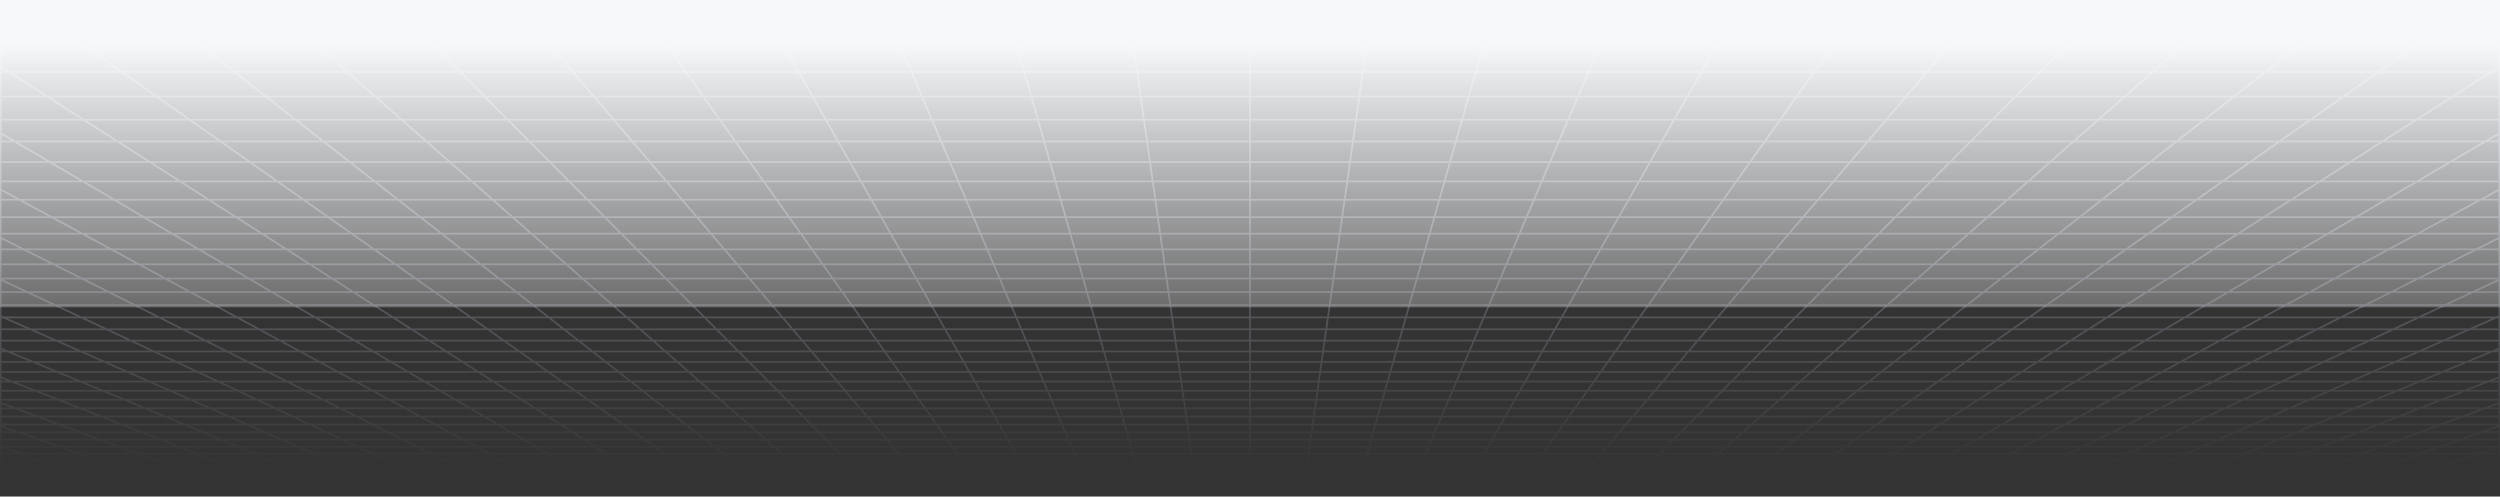 <svg xmlns="http://www.w3.org/2000/svg" width="1440" height="286" fill="none"><rect width="100%" height="100%" fill="#333333" stroke="none"/><g clip-path="url(#a)"><path stroke="url(#b)" stroke-linecap="round" stroke-linejoin="round" stroke-miterlimit="10" d="M23.864 265.255 35.05 269m-11.186-3.745h33.15m-33.15 0-11.558-3.868m11.558 3.868H.387M35.05 269l-4.07-.001-4.028-.009-3.945-.022-3.82-.045-3.656-.073-3.45-.11-3.204-.152-2.975-.194-2.552-.269-2.324-.311-.639-.109v-2.45M35.05 269h32.617m0 0h32.616m-32.616 0-10.654-3.745m43.27 3.745H132.9m-32.617 0-10.12-3.745M132.9 269h32.617m-32.617 0-9.588-3.745M165.517 269h32.616m-32.616 0-9.056-3.745M198.133 269h32.617m-32.617 0-8.523-3.745M230.75 269h32.617m-32.617 0-7.99-3.745M263.367 269h32.616m-32.616 0-7.458-3.745M295.983 269H328.6m-32.617 0-6.924-3.745M328.6 269h32.617m-32.617 0-6.392-3.745M361.217 269h32.616m-32.616 0-5.86-3.745M393.833 269h32.617m-32.617 0-5.326-3.745M426.45 269h32.617m-32.617 0-1.184-.925-1.794-1.401-1.816-1.419M459.067 269h32.616m-32.616 0-1.052-.925-3.209-2.82M491.683 269H524.3m-32.617 0-3.728-3.745M524.3 269h32.617m-32.617 0-1.186-1.39-1.202-1.407-.403-.473-.405-.475M556.917 269h32.616m-32.616 0-.989-1.39-.332-.467-.334-.469-1.009-1.419m35.28 3.745h32.617m-32.617 0-2.131-3.745M622.15 269l-.197-.461-.197-.464-1.001-2.345-.203-.475M622.15 269h32.616m0 0h32.618m-32.618 0-1.065-3.745M687.384 269H720m-32.616 0-.198-1.39-.335-2.355M720 269h32.616M720 269v-3.745M752.616 269h32.618m-32.618 0 .198-1.39.335-2.355M785.234 269h32.616m-32.616 0 1.065-3.745M817.85 269l.197-.461.197-.464 1.001-2.345.203-.475M817.85 269h32.616m0 0h32.618m-32.618 0 1.861-3.27.271-.475M883.084 269H915.7m-32.616 0 .988-1.39.332-.467.669-.94.336-.473.338-.475M915.7 269h32.617m-32.617 0 1.186-1.39 1.201-1.407.404-.473.405-.475M948.317 269h32.616m-32.616 0 3.728-3.745M980.933 269h32.617m-32.617 0 1.052-.925 3.209-2.82M1013.55 269h32.62m-32.62 0 4.79-3.745m27.83 3.745h32.61m-32.61 0 5.32-3.745m27.29 3.745h32.62m-32.62 0 5.86-3.745M1111.4 269h32.62m-32.62 0 6.39-3.745m26.23 3.745h32.61m-32.61 0 6.92-3.745m25.69 3.745h32.62m-32.62 0 7.46-3.745m25.16 3.745h32.62m-32.62 0 7.99-3.745m24.63 3.745h32.61m-32.61 0 8.52-3.745m24.09 3.745h32.62m-32.62 0 9.06-3.745M1307.1 269h32.62m-32.62 0 9.59-3.745m23.03 3.745h32.61m-32.61 0 10.12-3.745m22.49 3.745h32.62m-32.62 0 10.66-3.745m21.96 3.745 4.07-.001 4.03-.009 3.94-.022 3.82-.045 3.66-.073 3.45-.11 3.2-.152 2.98-.194 2.55-.269 2.32-.311.64-.109v-2.45M1404.95 269l11.19-3.745m-66.3 0h-33.15m33.15 0h33.15m-33.15 0 10.45-3.868m-43.6 3.868 9.91-3.868m-9.91 3.868h-33.15m-66.3 0h-33.15m33.15 0h33.15m-33.15 0 2.04-.955 6.22-2.913m-41.41 3.868 7.71-3.868m-7.71 3.868h-33.15m-66.3 0h-33.15m33.15 0h33.15m-33.15 0 1.5-.955.75-.48 3.81-2.433m-39.21 3.868.68-.476.68-.479 4.15-2.913m-5.51 3.868h-33.15m-66.295 0 .475-.476 3.378-3.392m-3.853 3.868h-33.149m33.149 0h33.149m-66.298 0 .815-.955.411-.48.411-.483 1.665-1.95m-3.302 3.868h-33.149m-66.299 0h-33.149m33.149 0h33.15m-33.15 0 1.651-3.868m-34.8 3.868.135-.476.136-.479.137-.48.414-1.453.278-.98m-1.1 3.868h-33.15m-66.298 0h-33.15m33.15 0H720m-33.149 0-.551-3.868m-32.599 3.868-.135-.476-.136-.479-.137-.48-.692-2.433m1.1 3.868h-33.149m-66.299 0h-33.149m33.149 0h33.149m-33.149 0-.679-.955-1.376-1.933-.347-.489-.35-.491m-30.397 3.868-.815-.955-.411-.48-.412-.483-1.664-1.95m3.302 3.868h-33.149m-66.299 0h-33.149m33.149 0h33.15m-33.15 0-1.223-.955-.616-.48-3.114-2.433m-28.196 3.868-.679-.476-.68-.479-4.145-2.913m5.504 3.868h-33.15m-66.298 0h-33.15m33.15 0h33.149m-33.149 0-1.767-.955-.889-.48-4.499-2.433m-25.995 3.868-7.705-3.868m7.705 3.868H222.76m-66.299 0h-33.149m33.149 0h33.149m-33.149 0-9.356-3.868m-23.793 3.868-9.907-3.868m9.907 3.868h-33.15m1349.568-35.017h-.12m-33.25 0-12.65 4.942m12.65-4.942 13.14-5.131m-13.14 5.131h-38.13m38.13 0h33.25m-45.9 4.942h37.43m-37.43 0-12.2 4.763m12.2-4.763h-37.43m74.86 0-12.88 4.763m12.88-4.763h8.47m-8.47 0 8.47-3.135m-45.75 16.926h-35.47m35.47 0-11.57 4.281m11.57-4.281h35.46m-35.46 0 11.98-4.434m-47.45 4.434-10.96 4.281m10.96-4.281 11.35-4.434m-11.35 4.434h-35.46m59.36 4.281h-34.86m34.86 0-11.19 4.136m11.19-4.136h34.85m-69.71 0h-34.86m34.86 0-10.59 4.136m103.14-105.155h-.37m-30.4 0-16.32 8.193m16.32-8.193 17.13-8.601m-17.13 8.601h-49.23m49.23 0h30.4m-46.72 8.193-15.57 7.815m15.57-7.815h-48.06m48.06 0h46.72m-15.33 7.815h-46.96m46.96 0-15.93 7.461m15.93-7.461h15.33m-15.33 0 15.33-7.187m-46.48 21.78h-44.87m44.87 0-14.56 6.822m14.56-6.822h44.88m-44.88 0 15.22-7.132m-60.09 7.132-13.59 6.822m13.59-6.822 14.2-7.132m-14.2 7.132h-44.88m75.19 6.822h-43.9m43.9 0h43.91m-43.91 0-13.94 6.534m-29.96-6.534-13.01 6.534m13.01-6.534h-43.91m47.68 18.806h-41.23m41.23 0-12.31 5.769m12.31-5.769h41.23m-41.23 0 12.83-6.009m-54.06 6.009-11.49 5.769m11.49-5.769 11.97-6.009m-11.97 6.009h-41.23m70.15 5.769h-40.41m40.41 0h40.41m-40.41 0-11.83 5.544m-28.58-5.544-11.04 5.544m11.04-5.544h-40.41m46.66 16.007h-38.13m38.13 0-10.55 4.942m10.55-4.942h38.13m-38.13 0 10.95-5.131m-49.08 5.131-9.85 4.942m9.85-4.942 10.22-5.131m-10.22 5.131h-38.13m65.71 4.942h-37.43m37.43 0h37.43m-37.43 0-10.16 4.763m-27.27-4.763-9.48 4.763m9.48-4.763h-37.42m45.42 13.791h-35.46m35.46 0-9.13 4.281m9.13-4.281h35.47m-35.47 0 9.46-4.434m-44.92 4.434-8.53 4.281m8.53-4.281 8.83-4.434m-8.83 4.434h-35.47m61.8 4.281H1208m34.86 0-8.83 4.136m8.83-4.136h34.85m-69.71 0h-34.86m34.86 0-8.24 4.136m214.63-247.207-22.97 16.145m22.97-16.145 24.6-17.289m-24.6 17.289h-69.44m69.44 0h25.22m-48.19 16.145-21.5 15.11m21.5-15.11h-67.14m67.14 0h48.19m-47.72 42.605h-61.08m61.08 0-19.63 12.542m19.63-12.542 20.84-13.321m-20.84 13.321h47.72m-108.8 0-17.85 12.542m17.85-12.542 18.95-13.321m-18.95 13.321h-61.08m102.53 12.542h-59.3m59.3 0h59.3m-59.3 0-18.51 11.83m-40.79-11.83-16.83 11.83m16.83-11.83h-59.29m66.03 33.584h-54.52m54.52 0-15.69 10.023m15.69-10.023h54.52m-54.52 0 16.55-10.577m-71.07 10.577-14.26 10.023m14.26-10.023 15.05-10.577m-15.05 10.577h-54.52m93.35 10.023h-53.09m53.09 0h53.1m-53.1 0-14.88 9.512m-38.21-9.512-13.53 9.512m13.53-9.512h-53.09m63.69 27.153h-49.23m49.23 0-12.82 8.193m12.82-8.193h49.23m-49.23 0 13.46-8.601m-62.69 8.601-11.65 8.193m11.65-8.193 12.24-8.601m-12.24 8.601h-49.23m85.64 8.193h-48.06m48.06 0h48.06m-48.06 0-12.23 7.815m-35.83-7.815-11.12 7.815m11.12-7.815h-48.07m61.06 22.408h-44.87m44.87 0-10.68 6.822m10.68-6.822h44.88m-44.88 0 11.16-7.132m-56.03 7.132-9.71 6.822m9.71-6.822 10.14-7.132m-10.14 7.132h-44.88m79.07 6.822h-43.9m43.9 0h43.91m-43.91 0-10.22 6.534m-33.68-6.534-9.3 6.534m9.3-6.534h-43.91m58.38 18.806h-41.22m41.22 0-9.02 5.769m9.02-5.769h41.23m-41.23 0 9.41-6.009m-50.63 6.009-1.05.733-7.16 5.036m8.21-5.769 8.54-6.009m-8.54 6.009h-41.23m73.43 5.769h-40.41m40.41 0h40.4m-40.4 0-8.68 5.544m-31.73-5.544-7.89 5.544m7.89-5.544h-40.41m55.76 16.007h-38.13m38.13 0-7.73 4.942m7.73-4.942h38.14m-38.14 0 8.04-5.131m-46.17 5.131-7.03 4.942m7.03-4.942 2.71-1.902 4.59-3.229m-7.3 5.131h-38.13m68.53 4.942h-37.43m37.43 0h37.43m-37.43 0-7.45 4.763m-29.98-4.763-6.77 4.763m6.77-4.763h-37.43m53.28 13.791h-35.47m35.47 0-6.7 4.281m6.7-4.281h35.46m-35.46 0 6.94-4.434m-42.41 4.434-4.59 3.224-.75.53-.75.527m6.09-4.281 6.31-4.434m-6.31 4.434h-35.46m64.23 4.281h-34.86m34.86 0-6.47 4.136m6.47-4.136h34.86m-69.72 0h-34.86m34.86 0-5.88 4.136m326.54-431.119h-95.6m95.6 0-30.1 30.227m30.1-30.227 33.08-33.217m-33.08 33.217 50.38-.001m-145.98.001-25.81 30.227m25.81-30.227 28.35-33.217m-28.35 33.217h-95.61m161.11 30.227h-91.31m91.31 0-27.51 27.626m27.51-27.626h80.48m-171.79 0-23.58 27.626m23.58-27.626h-91.3m106.61 76.307h-80.44m80.44 0-21.46 21.557m21.46-21.557h80.45m-80.45 0 23.24-23.336m-103.68 23.336-18.41 21.557m18.41-21.557 19.92-23.336m-19.92 23.336h-80.45m139.43 21.557h-77.39m77.39 0h77.38m-77.38 0-19.9 19.973m-57.49-19.973-17.05 19.973m17.05-19.973h-77.38m99.17 55.82h-69.44m69.44 0-16.08 16.146m16.08-16.145h69.44m-69.44 0 17.22-17.289m-86.66 17.289-13.78 16.145m13.78-16.145 14.76-17.289m-14.76 17.289h-69.43m122.79 16.145h-67.14m67.14 0h67.15m-67.15 0-15.04 15.11m-52.1-15.11-12.9 15.11m12.9-15.11h-67.14m91.86 42.605h-61.09m61.09 0-12.5 12.542m12.5-12.542h61.08m-61.08 0 13.26-13.321m-74.35 13.321-10.7 12.542m10.7-12.542 11.37-13.321m-11.37 13.321h-61.08m109.67 12.542h-59.29m59.29 0h59.3m-59.3 0-11.78 11.83m-47.51-11.83-10.1 11.83m10.1-11.83h-59.3m85.15 33.584h-54.52m54.52 0-9.98 10.023m9.98-10.023h54.52m-54.52 0 10.53-10.577m-65.05 10.577-8.56 10.023m8.56-10.023 9.03-10.577m-9.03 10.577h-54.519m99.059 10.023h-53.1m53.1 0h53.09m-53.09 0-9.48 9.512m-43.62-9.512-8.12 9.512m8.12-9.512h-53.089m79.139 27.153h-49.22m49.22 0-8.16 8.193m8.16-8.193h49.23m-49.23 0 8.57-8.601m-57.79 8.601-7 8.193m7-8.193 7.34-8.601m-7.34 8.601h-49.234m90.294 8.193h-48.06m48.06 0h48.07m-48.07 0-7.78 7.815m-40.28-7.815-6.67 7.815m6.67-7.815h-48.062m73.812 22.408h-44.877m44.877 0-6.8 6.822m6.8-6.822H1079m-44.87 0 7.1-7.132m-51.977 7.132-5.823 6.822m5.823-6.822 6.088-7.132m-6.088 7.132h-44.875m82.952 6.822h-43.9m43.9 0h43.91m-43.91 0-6.5 6.534m-37.4-6.534-5.578 6.534m5.578-6.534h-43.906m69.086 18.806h-41.234m41.234 0-5.75 5.769m5.75-5.769h41.23m-41.23 0 5.98-6.009m-47.214 6.009.631-.738 4.499-5.271m-5.13 6.009-4.924 5.769m4.924-5.769h-41.229m76.713 5.769h-40.408m40.408 0h40.41m-40.41 0-5.521 5.544m-34.887-5.544-4.733 5.544m4.733-5.544h-40.409m64.876 16.007h-38.131m38.131 0-4.922 4.942m4.922-4.942h38.131m-38.131 0 5.11-5.131m-43.241 5.131-4.219 4.942m4.219-4.942 1.623-1.902 1.095-1.282 1.662-1.947m-4.38 5.131h-38.131m71.34 4.942h-37.428m37.428 0h37.433m-37.433 0-4.743 4.763m-32.685-4.763-1.542 1.807-1.017 1.191-1.507 1.765m4.066-4.763h-37.428m61.122 13.791h-35.465m35.465 0-3.211 3.224-1.052 1.057m4.263-4.281h35.467m-35.467 0 3.855-3.871.56-.563m-39.88 4.434-2.754 3.224-.451.53-.45.527m3.655-4.281 1.875-2.197 1.909-2.237m-3.784 4.434h-35.467M964 253.252h-34.857m34.857 0-4.119 4.136m4.119-4.136h34.857m-69.714 0h-34.857m34.857 0-3.531 4.136m81.198-431.119h-95.601m95.601 0-12.898 30.227m12.898-30.227h95.61m-95.61 0 14.18-33.217m-109.781 33.217-8.601 30.227m8.601-30.227 9.451-33.217m-9.451 33.217h-95.605m178.308 30.227h-91.304m91.304 0h91.308m-91.308 0-11.791 27.626m-79.513-27.626-7.861 27.626m7.861-27.626h-91.304m150.039 76.307h-80.447m80.447 0-9.201 21.557m9.201-21.557h80.447m-80.447 0 9.961-23.336m-90.408 23.336-6.134 21.557m6.134-21.557 6.639-23.336m-6.639 23.336h-80.449M952.142-45.64h-77.38m77.38 0h77.378m-77.378 0-8.525 19.973M874.762-45.64l-5.684 19.973m5.684-19.973h-77.381m130.936 55.82h-69.439m69.439 0-6.891 16.146m6.891-16.145h69.439m-69.439 0 7.379-17.289m-76.818 17.289-4.594 16.145m4.594-16.145 4.919-17.289m-4.919 17.289h-69.439m131.987 16.145h-67.142m67.142 0h67.142m-67.142 0-6.449 15.11m-60.693-15.11-4.3 15.11m4.3-15.11h-67.142m116.1 42.605h-61.08m61.08 0-5.353 12.542m5.353-12.542h61.081m-61.081 0 5.685-13.321m-66.765 13.321-3.569 12.542m3.569-12.542 3.79-13.321m-3.79 13.321h-61.081m116.808 12.542h-59.296m59.296 0h59.296m-59.296 0-5.049 11.83m-54.247-11.83-3.367 11.83m3.367-11.83h-59.297m104.259 33.584h-54.519m54.519 0-4.278 10.023m4.278-10.023h54.518m-54.518 0 4.514-10.577m-59.033 10.577-2.851 10.023m2.851-10.023 3.01-10.577m-3.01 10.577h-54.518m104.759 10.023h-53.092m53.092 0h53.092m-53.092 0-4.06 9.512m-49.032-9.512-2.707 9.512m2.707-9.512h-53.093m94.596 27.153h-49.229m49.229 0-3.497 8.193m3.497-8.193h49.229m-49.229 0 3.67-8.601m-52.899 8.601-2.332 8.193m2.332-8.193 2.447-8.601m-2.447 8.601h-49.23m94.962 8.193h-48.064m48.064 0h48.063m-48.063 0-1.27 2.974-2.066 4.841m-44.728-7.815-2.224 7.815m2.224-7.815h-48.064m86.564 22.408h-44.876m44.876 0-2.912 6.822m2.912-6.822h44.876m-44.876 0 2.269-5.319.775-1.813m-47.92 7.132-.738 2.593-1.203 4.229m1.941-6.822 2.03-7.132m-2.03 7.132h-44.876m86.84 6.822-.355.832-2.434 5.702m2.789-6.534H807.81m43.905 0h43.905m-87.81 0-.707 2.483-.232.819-.233.814-.687 2.418m1.859-6.534h-43.905m79.784 18.806h-41.23m41.23 0-1.244 2.913-.307.719-.305.716-.305.712-.302.709m2.463-5.769h41.229m-41.229 0 2.564-6.009m-43.794 6.009-1.237 4.348-.203.712-.201.709m1.641-5.769 1.709-6.009m-1.709 6.009h-41.23m79.997 5.769h-40.408m40.408 0h40.409m-40.409 0-1.49 3.49-.293.689-.583 1.365m-38.042-5.544-.994 3.49-.196.689-.194.684-.194.681m1.578-5.544h-40.41m73.986 16.007h-38.132m38.132 0-2.11 4.942m2.11-4.942h38.132m-38.132 0 .54-1.264.819-1.92.831-1.947m-40.322 5.131.18-.631 1.095-3.848.186-.652m-1.461 5.131-1.406 4.942m1.406-4.942h-38.131m74.153 4.942h-37.428m37.428 0h37.428m-37.428 0-2.033 4.763m-35.395-4.763-.514 1.807-.169.597-.17.594-.502 1.765m1.355-4.763h-37.428m68.97 13.791h-35.465m35.465 0-1.376 3.224-.45 1.057m1.826-4.281h35.467m-35.467 0 .703-1.644.235-.553.238-.556.717-1.681m-37.358 4.434-.155.543-.307 1.079-.305 1.071-.451 1.588m1.218-4.281.625-2.197.157-.556.319-1.118.16-.563m-1.261 4.434h-35.467m69.106 4.281h-34.857m34.857 0-1.548 3.627-.218.509m1.766-4.136h34.857m-69.714 0-.15.525-.149.522-.148.52-.147.519-.439 1.541-.145.509m1.178-4.136h-34.858M624.396-173.731h-95.605m95.605 0 4.3 30.227m-4.3-30.227H720m-95.604 0-4.726-33.217m-90.879 33.217 8.601 30.227m-8.601-30.227-9.451-33.217m9.451 33.217h-95.605m195.51 30.227h-91.304m91.304 0H720m-91.304 0 3.93 27.626m-95.234-27.626 7.861 27.626m-7.861-27.626h-91.304m193.465 76.307h-80.449m80.449 0 3.066 21.557m-3.066-21.557H720m-80.447 0-3.321-23.336m-77.128 23.336 6.134 21.557m-6.134-21.557-6.64-23.336m6.64 23.336h-80.447M642.619-45.64h-77.381m77.381 0H720m-77.381 0 2.842 19.973M565.238-45.64l5.684 19.973m-5.684-19.973h-77.38m162.703 55.82h-69.439m69.439 0 2.297 16.146m-2.297-16.145H720m-69.439 0-2.46-17.289m-66.979 17.289 4.594 16.145m-4.594-16.145-4.919-17.289m4.919 17.289h-69.439m141.175 16.145h-67.142m67.142 0H720m-67.142 0 2.15 15.11m-69.292-15.11 4.299 15.11m-4.299-15.11h-67.142M658.919 68.93h-61.081m61.081 0 1.785 12.542m-1.785-12.542H720m-61.081 0-1.895-13.321M597.838 68.93l3.569 12.542m-3.569-12.542-3.79-13.321m3.79 13.321h-61.08m123.946 12.542h-59.297m59.297 0H720m-59.296 0 1.683 11.83m-60.98-11.83 3.367 11.83m-3.367-11.83h-59.296m123.371 33.584h-54.518m54.518 0 1.426 10.023m-1.426-10.023H720m-54.518 0-1.505-10.577m-53.013 10.577 2.851 10.023m-2.851-10.023-3.01-10.577m3.01 10.577h-54.519m110.463 10.023h-53.093m53.093 0H720m-53.092 0 1.353 9.512m-54.446-9.512 2.707 9.512m-2.707-9.512h-53.092m110.048 27.153h-49.23m49.23 0 1.166 8.193m-1.166-8.193H720m-49.229 0-1.224-8.601m-48.006 8.601 2.332 8.193m-2.332-8.193-2.447-8.601m2.447 8.601h-49.229m99.625 8.193h-48.064m48.064 0H720m-48.063 0 1.111 7.815m-49.175-7.815 2.224 7.815m-2.224-7.815h-48.064m99.316 22.408h-44.876m44.876 0 .97 6.822m-.97-6.822H720m-44.875 0-1.015-7.132m-43.861 7.132 1.703 5.985.238.837m-1.941-6.822-2.03-7.132m2.03 7.132h-44.876m90.722 6.822.118.832.812 5.702m-.93-6.534H632.19m43.905 0H720m-87.81 0 .707 2.483.232.819.233.814.687 2.418m-1.859-6.534h-43.905m90.486 18.806h-41.23m41.23 0 .82 5.769m-.82-5.769H720m-41.229 0-.317-2.225-.107-.749-.106-.753-.216-1.517-.11-.765m-40.374 6.009 1.237 4.348.405 1.421m-1.642-5.769-1.709-6.009m1.709 6.009h-41.23m83.28 5.769h-40.408m40.408 0H720m-40.409 0 .789 5.544m-41.197-5.544.992 3.49.197.689.194.684.194.681m-1.577-5.544h-40.409m83.095 16.007h-38.131m38.131 0 .703 4.942m-.703-4.942H720m-38.131 0-.73-5.131m-37.401 5.131-.18-.631-1.095-3.848-.186-.652m1.461 5.131 1.406 4.942m-1.406-4.942h-38.132m76.966 4.942h-37.428m37.428 0H720m-37.428 0 .677 4.763m-38.105-4.763.514 1.807.169.597.17.594.502 1.765m-1.355-4.763h-37.428m76.817 13.791h-35.466m35.466 0 .61 4.281m-.61-4.281H720m-35.467 0-.63-4.434m-34.836 4.434.155.543.308 1.079.152.537.303 1.065.15.53.151.527m-1.219-4.281-.625-2.197-.157-.556-.319-1.118-.16-.563m1.261 4.434h-35.466m71.542 4.281.074.525.075.522.074.52.365 2.569m-.588-4.136h-34.857m34.857 0H720m-69.714 0h-34.858m34.858 0 .298 1.047.148.52.147.519.438 1.541.146.509M241.977-173.731h-95.604m95.604 0 21.503 30.227m-21.503-30.227h95.604m-95.604 0-23.629-33.217m-71.975 33.217 25.803 30.227m-25.803-30.227-28.354-33.217m28.354 33.217H50.768m212.712 30.227h-91.304m91.304 0h91.304m-91.304 0 19.651 27.626m-110.955-27.626 23.582 27.626m-23.582-27.626H80.872M317.76-67.197h-80.448m80.448 0 15.335 21.557M317.76-67.197h80.448m-80.448 0-16.6-23.336m-63.848 23.336 18.402 21.557m-18.402-21.557-19.92-23.336m19.92 23.336h-80.447m176.23 21.557h-77.381m77.381 0h77.381m-77.381 0 14.208 19.973M255.715-45.64l17.05 19.973m-17.05-19.973h-77.381m194.47 55.82h-69.439m69.439 0 11.486 16.146M372.804 10.18h69.44m-69.44 0L360.506-7.108m-57.141 17.289 13.782 16.145M303.365 10.18 288.607-7.108m14.758 17.289h-69.439M384.29 26.326h-67.143m67.143 0h67.142m-67.142 0 10.749 15.11m-77.892-15.11 12.899 15.11m-12.899-15.11h-67.142M414.596 68.93h-61.08m61.08 0 8.922 12.542m-8.922-12.542h61.081m-61.081 0-9.475-13.321M353.516 68.93l10.706 12.542M353.516 68.93l-11.371-13.32m11.371 13.321h-61.081m131.083 12.542h-59.296m59.296 0h59.297m-59.297 0 8.416 11.83m-67.712-11.83 10.099 11.83m-10.099-11.83h-59.296m142.483 33.584H392.89m54.519 0 7.13 10.023m-7.13-10.023h54.518m-54.518 0-7.524-10.577m-46.995 10.577 8.556 10.023m-8.556-10.023-9.029-10.577m9.029 10.577h-54.519m116.168 10.023h-53.093m53.093 0h53.092m-53.092 0 6.766 9.512m-59.859-9.512 8.12 9.512m-8.12-9.512h-53.092m125.5 27.153h-49.229m49.229 0 5.828 8.193m-5.828-8.193h49.229m-49.229 0-6.119-8.601m-43.11 8.601 6.994 8.193m-6.994-8.193-7.343-8.601m7.343 8.601h-49.229m104.286 8.193h-48.063m48.063 0h48.064m-48.064 0 5.559 7.815m-53.622-7.815 6.671 7.815m-6.671-7.815h-48.063m112.066 22.408-.622-.875-.626-.878-3.825-5.379m5.073 7.132h-44.876m44.876 0 4.853 6.822m-4.853-6.822h44.875m-89.751 0 5.824 6.822m-5.824-6.822-6.087-7.132m6.087 7.132H405.87m94.605 6.822H456.57m43.905 0h43.905m-43.905 0 4.648 6.534m-48.553-6.534 5.578 6.534m-5.578-6.534h-43.905m101.188 18.806h-41.23m41.23 0 4.104 5.769m-4.104-5.769h41.229m-41.229 0-4.274-6.009m-36.956 6.009 3.102 3.632 1.823 2.137m-4.925-5.769-5.129-6.009m5.129 6.009h-41.23m86.564 5.769h-40.409m40.409 0h40.408m-40.408 0 3.458 4.863.485.681m-44.352-5.544 4.732 5.544m-4.732-5.544h-40.409m92.204 16.007h-38.131m38.131 0 .891 1.253 2.625 3.689m-3.516-4.942h38.131m-38.131 0-.899-1.264-1.826-2.566-.925-1.301m-34.481 5.131 4.219 4.942m-4.219-4.942-1.623-1.902-1.095-1.282-1.662-1.947m4.38 5.131h-38.131m79.778 4.942h-37.428m37.428 0h37.429m-37.429 0 2.553 3.589.836 1.174m-40.817-4.763 1.542 1.807 1.017 1.191 1.507 1.765m-4.066-4.763h-37.428m84.666 13.791h-35.467m35.467 0 1.916 2.693 1.129 1.588m-3.045-4.281h35.466m-35.466 0-3.154-4.434m-32.313 4.434 2.754 3.224.451.53.45.527m-3.655-4.281-1.875-2.197-1.909-2.237m3.784 4.434h-35.465m73.977 4.281h-34.857m34.857 0 1.484 2.086.732 1.029.364.512.362.509m-2.942-4.136h34.857m-69.714 0H476m34.857 0 3.531 4.136M23.572-45.64h77.381m-77.38 0 25.574 19.973M23.573-45.64H.387m23.186 0L.387-63.747M95.048 10.18H25.609m69.439 0 20.672 16.145M95.048 10.18h69.439m-69.439 0L72.911-7.108M25.609 10.181l22.97 16.145M25.608 10.18 1.012-7.108m24.597 17.289H.387M115.72 26.326H48.578m67.142 0h67.142m-67.142 0 19.35 15.11m-86.492-15.11 21.5 15.11m-21.5-15.11H.388M170.273 68.93h-61.081m61.081 0 16.059 12.542M170.274 68.93h61.081m-61.081 0-17.057-13.32m-44.024 13.321 17.843 12.542M109.193 68.93 90.242 55.61m18.951 13.321H48.112m138.221 12.542h-59.297m59.297 0h59.296m-59.296 0 15.148 11.83m-74.445-11.83 16.832 11.83m-16.832-11.83H67.74m161.595 33.584h-54.518m54.518 0 12.834 10.023m-12.834-10.023h54.518m-54.518 0-13.543-10.577m-40.975 10.577 14.26 10.023m-14.26-10.023-15.048-10.577m15.048 10.577h-54.519m121.871 10.023h-53.092m53.092 0h53.092m-53.092 0 12.18 9.512m-65.272-9.512 13.534 9.512m-13.534-9.512h-53.092m140.952 27.153h-49.229m49.229 0 10.491 8.193m-10.491-8.193h49.229m-49.229 0-11.013-8.601m-38.216 8.601 11.657 8.193m-11.657-8.193-12.237-8.601m12.237 8.601h-49.229m108.949 8.193h-48.063m48.063 0h48.064m-48.064 0 10.007 7.815m-58.07-7.815 11.118 7.815m-11.118-7.815h-48.064m124.818 22.408h-44.875m44.875 0 8.737 6.822m-8.737-6.822h44.876m-44.876 0-9.131-7.132m-35.744 7.132 9.707 6.822m-9.707-6.822-10.146-7.132m10.146 7.132h-44.876m98.488 6.822h-43.905m43.905 0h43.904m-43.904 0 8.366 6.534m-52.271-6.534 9.296 6.534m-9.296-6.534h-43.905m111.889 18.806h-41.229m41.229 0 7.387 5.769m-7.387-5.769h41.229m-41.229 0-7.694-6.009m-33.535 6.009 8.207 5.769m-8.207-5.769-8.55-6.009m8.55 6.009h-41.231m89.847 5.769h-40.409m40.409 0h40.409m-40.409 0 7.099 5.544m-47.508-5.544 7.888 5.544m-7.888-5.544h-40.409m101.314 16.007h-38.131m38.131 0 6.328 4.942m-6.328-4.942h38.131m-38.131 0-1.62-1.264-.814-.638-4.137-3.229m-31.56 5.131 7.031 4.942m-7.031-4.942-7.301-5.131m7.301 5.131h-38.131m82.59 4.942h-37.428m37.428 0h37.428m-37.428 0 6.099 4.763m-43.527-4.763 6.777 4.763m-6.777-4.763H308.29m92.514 13.791h-35.466m35.466 0 5.482 4.281m-5.482-4.281h35.466m-35.466 0-5.677-4.434m-29.789 4.434 4.588 3.224.752.53.751.527m-6.091-4.281-6.308-4.434m6.308 4.434h-35.466m76.414 4.281h-34.857m34.857 0 4.643 3.627.653.509m-5.296-4.136h34.857m-69.714 0h-34.858m34.858 0 5.884 4.136M11.262 115.057 29.8 125.08m-18.538-10.023H65.78m-54.518 0-10.875-5.88m10.875 5.88H.387M29.8 125.08h53.093m-53.093 0 17.593 9.512M29.8 125.08H.387m79.633 27.153H30.79m49.23 0 15.155 8.193m-15.155-8.193h49.229m-49.229 0-15.908-8.601m-33.322 8.601 16.32 8.193m-16.32-8.193-17.131-8.601m17.131 8.601H.387m94.788 8.193H47.11m48.064 0h48.063m-48.063 0 14.453 7.815m-62.517-7.815 15.565 7.815m-15.565-7.815H.387m136.23 22.408H91.741m44.876 0 12.619 6.822m-12.619-6.822h44.875m-44.875 0-13.19-7.132m-31.686 7.132 13.59 6.822m-13.59-6.822-14.204-7.132m14.204 7.132H46.865m102.371 6.822h-43.905m43.905 0h43.905m-43.905 0 12.085 6.534m-55.99-6.534 13.014 6.534m-13.014-6.534H61.426m122.591 18.806h-41.229m41.229 0 10.67 5.769m-10.67-5.769h41.229m-41.229 0-11.113-6.009m-30.116 6.009 11.49 5.769m-11.49-5.769-11.968-6.009m11.968 6.009h-41.231m93.13 5.769h-40.409m40.409 0h40.409m-40.409 0 10.254 5.544m-50.663-5.544 11.043 5.544m-11.043-5.544H113.87m110.423 16.007h-38.132m38.132 0 9.14 4.942m-9.14-4.942h38.131m-38.131 0-9.491-5.131m-28.641 5.131 9.844 4.942m-9.844-4.942-10.22-5.131m10.22 5.131H148.03m85.403 4.942h-37.428m37.428 0h37.429m-37.429 0 8.81 4.763m-46.238-4.763 9.488 4.763m-9.488-4.763h-37.428m100.362 13.791h-35.466m35.466 0 7.918 4.281m-7.918-4.281h35.466m-35.466 0-8.199-4.434m-27.267 4.434 8.527 4.281m-8.527-4.281-8.831-4.434m8.831 4.434h-35.467m78.851 4.281H232m34.857 0 7.65 4.136m-7.65-4.136h34.857m-69.714 0h-34.858m34.858 0 8.239 4.136m-221.14-48.926 13.954 5.769m-13.954-5.769h41.23m-41.23 0-14.533-6.009m14.533 6.009H.387m32.666 5.769H73.46m-40.408 0 13.408 5.544m-13.408-5.544H.387m71.38 16.007h-38.13m38.13 0 11.954 4.942m-11.953-4.942h38.131m-38.131 0-12.411-5.131m-25.72 5.131 12.656 4.942m-12.657-4.942-13.14-5.131m13.14 5.131H.387m83.334 4.942H46.293m37.428 0h37.428m-37.428 0 11.52 4.763m-48.948-4.763 12.198 4.763m-12.198-4.763H8.865m108.209 13.791H81.608m35.466 0 10.354 4.281m-10.354-4.281h35.467m-35.467 0-10.722-4.434m-24.744 4.434 10.963 4.281m-10.963-4.281-11.353-4.434m11.353 4.434H46.14m81.287 4.281H92.571m34.857 0 10.004 4.136m-10.004-4.136h34.857m-69.714 0H57.714m34.857 0 10.593 4.136m-32.909-12.851-11.764-4.594m11.764 4.594H34.158m36.097 0h36.097m-60.21 4.434 11.572 4.281m-11.573-4.281-11.983-4.434m11.983 4.434H10.676m47.038 4.281H22.857m34.857 0 11.181 4.136m34.269 0h34.268m-34.268 0H68.895m34.269 0 10.241 3.999m-79.247-16.85-12.418-4.594m12.418 4.594H.388m10.288 4.434 12.18 4.281m-12.18-4.281L.387 245.355m10.289 3.616H.387m22.47 4.281 11.77 4.136m-11.77-4.136H.387m68.508 4.136H34.627m34.268 0 10.81 3.999m-45.078-3.999 11.379 3.999m-11.38-3.999H.388m58.104-17.445H21.74m36.75 0h36.751M8.865 235.18l12.875 4.763M8.865 235.18l-8.478-3.135m8.478 3.135H.387m21.353 4.763H.387m94.854 0h36.751m-36.75 0 11.11 4.594m0 0h36.097m-121.954-19.43-13.654-5.332m13.654 5.332h38.862m-38.862 0H.387m-.116 5.131h.116m6.454-10.463h39.62m-39.62 0-6.454-2.52m6.454 2.52H.387m46.074 0h39.62m-39.62 0 12.896 5.332m0 0h38.861m116.424 19.43-9.149-4.594m9.149 4.594h-36.096m36.096 0h36.098m-62.734 4.434 9.136 4.281m-9.136-4.281-9.46-4.434m9.46 4.434h-35.465m44.601 4.281h-34.857m34.857 0 8.828 4.136m34.269 0H205.97m34.269 0 7.965 3.999m-7.965-3.999h34.268m-95.961-12.851-9.804-4.594m9.804 4.594h-36.097m10.092 4.434 9.744 4.281m-9.744-4.281-10.092-4.434m19.836 8.715 9.416 4.136m34.269 0h-34.269m34.269 0 8.534 3.999m-72.055-16.85-10.457-4.594m5.44 17.445h34.269m-34.269 0 9.673 3.999m24.596-3.999 9.104 3.999m24.688-21.444h-36.751m36.751 0h36.75m-83.666-4.763 10.165 4.763m-10.165-4.763-10.547-4.942m10.547 4.942h-37.428m47.593 4.763h-36.75m110.251 0h36.751m-36.751 0 8.497 4.594m-118.748-4.594-10.843-4.763m129.591 9.357h36.097M148.03 230.238l-10.951-5.131m10.951 5.131h-38.131m11.25 4.942-11.25-4.942m0 0-11.681-5.131m77.723 0-10.62-5.332m10.62 5.332h-38.862m38.862 0h38.861m-77.723 0-11.378-5.332m11.378 5.332H98.218m0 0-12.137-5.332m79.24 0h-39.62m39.62 0h39.62m-91.071-5.544 11.831 5.544m-11.831-5.544-12.313-5.769m12.313 5.769H73.461m52.24 5.544h-39.62m118.86 0h39.62m-39.62 0 9.861 5.332m-128.72-5.332-12.62-5.544m141.34 10.876h38.861m-152.106-16.645-12.822-6.009m12.822 6.009H60.328m13.133 5.769-13.133-5.769m0 0-13.677-6.009m84.169 0-12.475-6.263m12.475 6.263H88.735m42.085 0h42.084m-84.17 0L75.37 196.19m13.365 6.263H46.65m0 0-14.257-6.263m14.257 6.263H4.566m0 0H.387m4.18 0-4.18-1.727m117.958-4.536H75.37m42.975 0h42.976m-99.895-6.534 13.944 6.534m-13.944-6.534-14.56-6.822m14.56 6.822H17.52m57.849 6.534H32.394m128.927 0h42.975m-42.975 0 11.583 6.263m-140.51-6.263-14.873-6.534m14.873 6.534H.388m172.517 6.263h42.084M46.865 182.834l-15.218-7.132m15.218 7.132H1.99m15.531 6.822-15.53-6.822m15.53 6.822H.387m-.224 6.534h.224m1.603-13.356-1.603-.704m1.603.704H.387m77.15-7.132-14.861-7.461m14.861 7.461h-45.89m45.89 0h45.89m-91.78 0-15.923-7.461m15.923 7.461H.387M0 181.959l.387.171m62.289-13.889H15.724m46.952 0h46.952m-93.904 0H.387m15.337 0L.387 161.054m109.241 7.187h46.951m-46.951 0 13.799 7.461m0 0h45.89m-155.658-32.07h50.453m-50.453 0L.387 136.969m13.272 6.663H.387m-.365 8.601h.365m63.725-8.601h50.453m-50.453 0-16.719-9.04M.241 136.895l.146.074M359.03 244.537l-6.535-4.594m6.535 4.594h-36.096m36.096 0h36.097m-65.255 4.434 6.699 4.281m-6.699-4.281-6.938-4.434m6.938 4.434h-35.467m42.166 4.281h-34.857m34.857 0 6.473 4.136m34.269 0h-34.269m34.269 0 2.157 1.515 3.533 2.484m-5.69-3.999h34.269m-88.648-12.851-7.19-4.594m7.19 4.594h-36.097m7.568 4.434 7.309 4.281m-7.309-4.281-7.568-4.434m14.877 8.715 7.062 4.136m34.268 0h-34.268m34.268 0 6.259 3.999m-62.466-16.85-7.843-4.594m-4.487 17.445 7.397 3.999m-7.397-3.999h34.269m0 0 .866.508 1.722 1.007 4.239 2.484m36.892-21.444h-36.751m36.751 0h36.75m-80.955-4.763 7.454 4.763m-7.454-4.763-7.734-4.942m7.734 4.942h-37.428m44.882 4.763h-36.75m110.251 0h36.751m-36.751 0 5.882 4.594m-116.133-4.594-8.132-4.763m124.265 9.357h36.098m-130.669-14.299-8.031-5.131m8.031 5.131h-38.132m8.438 4.942-1.038-.607-7.4-4.335m0 0-8.761-5.131m77.723 0-.932-.656-6.653-4.676m7.585 5.332h-38.861m38.861 0h38.861m-77.722 0-8.344-5.332m8.344 5.332h-38.862m0 0-9.102-5.332m79.24 0h-39.62m39.62 0h39.62m-87.917-5.544 8.677 5.544m-8.677-5.544-9.029-5.769m9.029 5.769h-40.408m49.085 5.544h-39.62m118.86 0h39.62m-39.62 0 6.826 5.332m-125.686-5.332-9.465-5.544m135.151 10.876h38.862m-142.634-16.645-9.402-6.009m9.402 6.009h-41.229m9.85 5.769-9.85-5.769m0 0-10.258-6.009m84.168 0-8.909-6.263m8.909 6.263h-42.083m42.083 0h42.085m-84.168 0-9.802-6.263m9.802 6.263h-42.085m0 0-10.692-6.263m85.951 0h-42.976m42.976 0h42.975m-96.176-6.534 10.225 6.534m-10.225-6.534-10.678-6.822m10.678 6.822h-43.905m54.13 6.534h-42.975m128.926 0h42.975m-42.975 0 8.019 6.263m-136.945-6.263-11.155-6.534m148.1 12.797h42.085m-156.958-19.619-11.16-7.132m11.16 7.132h-44.876m11.649 6.822-11.649-6.822m0 0-12.175-7.132m91.781 0-10.615-7.461m10.615 7.461h-45.89m45.89 0h45.89m-91.78 0-11.677-7.461m11.677 7.461h-45.891m0 0-12.738-7.461m93.904 0h-46.952m46.952 0h46.952m-106.134-7.815 12.23 7.815m-12.23-7.815-12.822-8.193m12.822 8.193h-48.063m60.293 7.815h-46.952m140.856 0h46.951m-46.951 0 9.553 7.461m-150.409-7.461-13.341-7.815m163.75 15.276h45.89m-174.399-23.469-13.461-8.601m13.461 8.601h-49.23m13.989 8.193-13.989-8.193m0 0-14.684-8.601m100.906 0-12.86-9.04m12.86 9.04h-50.453m50.453 0h50.453m-100.906 0-14.147-9.04m14.147 9.04h-50.453m0 0-15.433-9.04m103.479 0h-51.74m51.74 0h51.738m-118.364-9.512 14.886 9.512m-14.886-9.512-15.687-10.023m15.687 10.023H82.893m67.978 9.512H99.132m155.217 0h51.74m-51.74 0 11.575 9.04m-166.791-9.04-16.24-9.512m16.24 9.512h-51.74m218.531 9.04h50.453m-196.079-28.575-16.552-10.577m16.552 10.577H65.78m17.113 10.023L65.78 115.057m-18.387 19.535H.387m65.393-19.535L47.723 104.48m112.046 0-15.901-11.177m15.901 11.177h-56.023m56.023 0h56.023m-112.046 0L86.254 93.303m17.492 11.177H47.723m0 0L28.64 93.303m19.082 11.177H.387m143.481-11.177H86.254m57.614 0h57.613m-133.74-11.83 18.513 11.83M67.74 81.473 48.112 68.93M67.74 81.473H8.444m77.81 11.83H28.641m172.84 0h57.613m-57.613 0 14.311 11.177M28.642 93.303 8.443 81.473m20.197 11.83H.387m215.405 11.177h56.024M48.112 68.931 27.266 55.61m20.846 13.321H.387m8.057 12.542H.387m8.057 0-8.057-4.72M90.242 55.61 70.077 41.437M90.242 55.61H27.266m62.976 0h62.975m-125.951 0L5.086 41.437m22.18 14.173H.387m69.69-14.173H5.085m64.992 0h64.993m-129.985 0L.387 38.435m4.698 3.002H.387m134.683 0h64.992m-64.992 0 18.147 14.173m0 0h62.976M1.012-7.108H72.91m-71.9 0H.388m.625 0-.625-.439m72.524.44h71.898m-71.898 0-23.764-18.56m454.271 270.204-1.454-1.703-.489-.573-1.978-2.318m3.921 4.594h-36.097m36.097 0h36.097m-67.778 4.434 3.211 3.224 1.052 1.057m-4.263-4.281-3.856-3.871-.56-.563m4.416 4.434H436.27m39.73 4.281h-34.857m34.857 0 4.119 4.136m34.269 0h-34.269m34.269 0 1.294 1.515 2.12 2.484m-3.414-3.999h34.268m-81.335-12.851-1.128-1.132-3.447-3.462m4.575 4.594h-36.096m5.045 4.434 4.873 4.281m-4.873-4.281-5.045-4.434m9.918 8.715 3.546 3.115 1.162 1.021m34.268 0h-34.268m34.268 0 3.983 3.999m-52.877-16.85-5.229-4.594m-14.414 17.445.649.508 4.472 3.491m-5.121-3.999h34.269m0 0 1.725 1.515 2.826 2.484m49.095-21.444h-36.751m36.751 0h36.751m-78.245-4.763 4.743 4.763m-4.743-4.763-4.922-4.942m4.922 4.942h-37.429m42.172 4.763h-36.75m110.252 0h36.75m-36.75 0 3.267 4.594m-113.519-4.594-5.422-4.763m118.941 9.357h36.097m-122.531-14.299-3.171-3.184-.644-.646-1.295-1.301m5.11 5.131h-38.132m5.625 4.942-5.625-4.942m0 0-5.84-5.131m77.723 0-4.552-5.332m4.552 5.332h-38.861m38.861 0h38.861m-77.722 0-5.31-5.332m5.31 5.332h-38.862m0 0-6.068-5.332m79.239 0h-39.619m39.619 0h39.62m-84.761-5.544 3.477 3.49.684.689 1.361 1.365m-5.522-5.544-5.746-5.769m5.746 5.769h-40.408m45.93 5.544h-39.62m118.859 0h39.62m-39.62 0 3.793 5.332m-122.652-5.332-6.31-5.544m128.962 10.876h38.862m-133.162-16.645-5.984-6.009m5.984 6.009h-41.229m6.567 5.769-6.567-5.769m0 0-6.838-6.009m84.168 0-2.645-3.098-.67-.786-2.031-2.379m5.346 6.263h-42.085m42.085 0h42.085m-84.17 0-6.236-6.263m6.236 6.263h-42.083m0 0-7.129-6.263m85.951 0h-42.975m42.975 0h42.975m-92.458-6.534 6.508 6.534m-6.508-6.534-6.795-6.822m6.795 6.822H368.76m50.413 6.534h-42.976m128.926 0h42.976m-42.976 0 1.132 1.59 3.324 4.673m-133.382-6.263-7.437-6.534m140.819 12.797h42.083M405.87 182.834l-7.101-7.132m7.101 7.132h-44.875m7.765 6.822-7.765-6.822m0 0-8.117-7.132m91.781 0-6.369-7.461m6.369 7.461h-45.89m45.89 0h45.89m-91.78 0-7.431-7.461m7.431 7.461h-45.891m0 0-8.492-7.461m93.904 0h-46.952m46.952 0h46.951m-101.685-7.815 7.782 7.815m-7.782-7.815-8.16-8.193m8.16 8.193h-48.064m55.846 7.815h-46.952m140.855 0h46.952m-46.952 0 5.308 7.461m-146.163-7.461-8.894-7.815m155.057 15.276h45.89m-161.043-23.469-8.566-8.601m8.566 8.601h-49.23m9.326 8.193-9.326-8.193m0 0-9.789-8.601m100.905 0-7.716-9.04m7.716 9.04H366.83m50.452 0h50.453m-100.905 0-9.003-9.04m9.003 9.04h-50.453m0 0-10.288-9.04m103.477 0h-51.739m51.739 0h51.739m-112.951-9.512 9.473 9.512m-9.473-9.512-9.983-10.023m9.983 10.023h-53.093m62.566 9.512h-51.738m155.216 0h51.739m-51.739 0 6.43 9.04m-161.646-9.04-10.828-9.512m172.474 18.552h50.453m-179.817-28.575-10.533-10.577m10.533 10.577h-54.518m11.408 10.023-11.408-10.023m0 0-12.037-10.577m112.045 0-9.54-11.177m9.54 11.177h-56.023m56.023 0h56.024m-112.047 0-11.131-11.177m11.131 11.177h-56.022m0 0-12.722-11.177m115.227 0h-57.614m57.614 0h57.613m-127.008-11.83 11.781 11.83m-11.781-11.83L292.435 68.93m12.491 12.542h-59.297m71.078 11.83h-57.613m172.84 0h57.613m-57.613 0 7.951 11.177M259.094 93.303l-13.465-11.83m194.256 23.007h56.022M292.435 68.931 279.169 55.61m13.266 13.321h-61.08m14.274 12.542L231.355 68.93m0 0-15.162-13.32m125.952 0-12.099-14.173m12.099 14.173h-62.976m62.976 0h62.976m-125.952 0-14.115-14.173m14.115 14.173h-62.976m0 0-16.131-14.173m129.984 0h-64.992m64.992 0h64.993M250.005 26.326l15.049 15.11m-15.049-15.11L233.926 10.18m16.079 16.145h-67.143m82.192 15.11h-64.992m194.977 0h64.992m-64.992 0 10.082 14.174M200.062 41.437l-17.2-15.111M405.121 55.61h62.976M233.926 10.18 216.708-7.107m17.218 17.289h-69.439m18.375 16.145L164.487 10.18m0 0L144.809-7.108m143.798 0-15.842-18.559m15.842 18.56h-71.899m71.899 0h71.899m-143.798 0-18.482-18.56m18.482 18.56h-71.899m0 0-21.123-18.56m149.079 0h-74.539m74.539 0h74.539M178.334-45.64l19.892 19.973M178.334-45.64l-21.468-21.557m21.468 21.557h-77.381m97.273 19.973h-74.54m223.618 0h74.54m-74.54 0 13.202 18.56m-236.82-18.56L100.953-45.64m22.733 19.973H49.147m311.359 18.56h71.899m-275.539-60.09-23.241-23.336m23.241 23.336H76.418m24.535 21.557L76.418-67.197m-27.27 41.53H.387m76.03-41.53-26.56-23.336m26.56 23.336H.388m217.005-23.336-21.635-25.345m21.635 25.345h-83.768m83.768 0h83.768m-167.536 0-25.241-25.345m25.241 25.345H49.857m0 0L21.01-115.878m28.847 25.345H.387m195.371-25.345h-87.374m87.374 0h87.373m-202.26-27.626 27.513 27.626m-27.512-27.626-30.104-30.227m30.104 30.227H.387m107.997 27.626H21.01m262.121 0h87.374m-87.374 0 18.03 25.345m-280.15-25.345H.386m20.623 0L.387-133.998m300.774 43.465h83.768M50.768-173.731l-33.08-33.217m33.08 33.217H.388m117.631-33.217-31.303-36.671m31.303 36.671H17.689m100.33 0h100.329m-200.66 0L.388-224.32m17.3 17.372H.388m86.328-36.671h105.547m-105.547 0-86.329.001m191.876-.001H297.81m-105.547 0 26.085 36.671m0 0h100.331m329.127 451.485-.161-.565-.161-.567-.163-.571-.162-.573-.494-1.734-.166-.584m1.307 4.594h-36.097m36.097 0h36.097m-70.302 4.434 1.377 3.224.45 1.057m-1.827-4.281-1.175-2.753-.717-1.681m1.892 4.434h-35.466m37.293 4.281h-34.857m34.857 0 1.33 3.115.436 1.021m34.269 0 .144.508.571 2.007.423 1.484m-1.138-3.999h-34.269m34.269 0h34.268m-74.022-12.851-.241-.565-.243-.567-.243-.571-.245-.573-.988-2.318m1.96 4.594h-36.097m2.523 4.434 1.835 3.224.601 1.057m-2.436-4.281-2.523-4.434m4.959 8.715 1.188 2.086.877 1.541.289.509m34.269 0 .216.508.43 1.007.428 1 .211.497.422.987m-1.707-3.999h-34.269m-7.313-12.851-1.952-3.429-.662-1.165m-24.342 17.445 2.143 3.012.702.987m-2.845-3.999h34.269m0 0 1.995 3.507.282.492m61.297-21.444h-36.75m36.75 0h36.75m-75.533-4.763 2.033 4.763m-2.033-4.763-2.11-4.942m2.11 4.942h-37.428m39.461 4.763h-36.751m110.251 0H720m-36.751 0 .654 4.594m-110.905-4.594-2.71-4.763m113.615 9.357H720m-114.394-14.299-.54-1.264-.819-1.92-.831-1.947m2.19 5.131h-38.132m2.814 4.942-.347-.607-2.467-4.335m0 0-.358-.631-.361-.633-.362-.638-1.838-3.229m77.722 0-1.517-5.332m1.517 5.332h-38.861m38.861 0h38.862m-77.723 0-2.276-5.332m2.276 5.332h-38.861m0 0-2.265-3.979-.384-.675-.386-.678m79.24 0h-39.62m39.62 0h39.62m-81.606-5.544-.302-.709-.305-.712-.305-.716-1.551-3.632m2.463 5.769 1.195 2.799.295.691.293.689.583 1.365m-2.366-5.544h-40.409m42.775 5.544h-39.62m118.86 0H720m-39.62 0 .759 5.332m-119.619-5.332-3.155-5.544m122.774 10.876H720m-123.689-16.645-2.238-5.244-.326-.765m2.564 6.009h-41.229m3.283 5.769-.809-1.421-2.474-4.348m0 0-1.266-2.225-2.154-3.784m84.17 0-.883-3.098-.222-.786-.678-2.379m1.783 6.263h-42.085m42.085 0h42.083m-84.168 0-2.673-6.263m2.673 6.263h-42.085m0 0-3.563-6.263m85.95 0h-42.975m42.975 0h42.976m-88.74-6.534 2.789 6.534m-2.789-6.534-2.912-6.822m2.912 6.822H544.38m46.694 6.534h-42.975m128.926 0H720m-42.975 0 .226 1.59.445 3.132.219 1.541m-129.816-6.263-3.719-6.534m133.535 12.797H720m-134.627-19.619-2.27-5.319-.774-1.813m3.044 7.132h-44.876m3.883 6.822-3.883-6.822m0 0-2.006-3.526-2.052-3.606m91.78 0-2.122-7.461m2.122 7.461h-45.89m45.89 0h45.891m-91.781 0-3.184-7.461m3.184 7.461h-45.89m0 0-4.246-7.461m93.904 0h-46.952m46.952 0h46.951m-97.239-7.815.849 1.988 2.487 5.827m-3.336-7.815-3.497-8.193m3.497 8.193h-48.063m51.399 7.815h-46.952m140.855 0H720m-46.952 0 1.062 7.461m-141.917-7.461-4.447-7.815m146.364 15.276H720m-147.688-23.469-3.671-8.601m3.671 8.601h-49.229m4.663 8.193-4.663-8.193m0 0-4.895-8.601m100.906 0-2.572-9.04m2.572 9.04h-50.453m50.453 0h50.453m-100.906 0-3.858-9.04m3.858 9.04h-50.453m0 0-5.144-9.04m103.478 0h-51.739m51.739 0h51.739m-107.538-9.512 4.06 9.512m-4.06-9.512-4.278-10.023m4.278 10.023h-53.092m57.152 9.512h-51.739m155.217 0H720m-51.739 0 1.129 7.934.157 1.106m-156.503-9.04-5.413-9.512m161.916 18.552H720m-163.555-28.575-4.514-10.577m4.514 10.577h-54.518m5.704 10.023-4.249-7.468-1.455-2.555m0 0-6.02-10.577m112.047 0-3.18-11.177m3.18 11.177h-56.023m56.023 0h56.023m-112.046 0-4.771-11.177m4.771 11.177h-56.024m0 0-6.36-11.177m115.227 0H547.16m57.614 0h57.613m-120.276-11.83 5.049 11.83m-5.049-11.83-5.353-12.542m5.353 12.542h-59.296m64.345 11.83h-57.613m172.84 0H720m-57.613 0 1.59 11.177m-174.43-11.177-6.732-11.83m181.162 23.007H720M536.758 68.931l-5.685-13.321m5.685 13.321h-61.081m7.138 12.542-7.138-12.542m0 0-7.58-13.321m125.951 0-4.033-14.173m4.033 14.173h-62.975m62.975 0h62.976m-125.951 0-6.05-14.173m6.05 14.173h-62.976m0 0-8.066-14.173m129.984 0h-64.992m64.992 0h64.993M518.574 26.326l6.449 15.11m-6.449-15.11-6.891-16.145m6.891 16.145h-67.142m73.591 15.11h-64.992m194.977 0H720m-64.992 0 2.016 14.174M460.031 41.437l-8.599-15.111M657.024 55.61H720M511.683 10.18l-7.379-17.288m7.379 17.289h-69.439m9.188 16.145-9.188-16.145m0 0-9.839-17.289m143.798 0-5.281-18.559m5.281 18.56h-71.899m71.899 0h71.898m-143.797 0-7.921-18.56m7.921 18.56h-71.899m0 0-10.561-18.56m149.078 0h-74.539m74.539 0h74.539M487.858-45.64l8.525 19.973m-8.525-19.973-9.201-21.557m9.201 21.557h-77.381m85.906 19.973h-74.539m223.617 0H720m-74.539 0 2.64 18.56m-226.257-18.56L410.477-45.64M648.101-7.108H720m-241.343-60.09-9.961-23.335m9.961 23.336h-80.448m12.268 21.557-12.268-21.557m0 0-13.28-23.336m167.535 0-7.211-25.345m7.211 25.345h-83.768m83.768 0h83.768m-167.536 0-10.817-25.345m10.817 25.345h-83.767m0 0-14.424-25.345m174.748 0h-87.374m87.374 0h87.373m-186.538-27.626 11.791 27.626m-11.791-27.626-12.902-30.227m12.902 30.227h-91.304m103.095 27.626h-87.374m262.121 0H720m-87.374 0 3.606 25.345m-265.727-25.345-15.721-27.626m281.448 52.97H720M433.186-173.73l-14.177-33.217m14.177 33.217h-95.605m17.203 30.227-17.203-30.227m0 0-18.902-33.217m200.661 0-10.435-36.671m10.435 36.671H419.009m100.331 0h100.33m-200.661 0-15.651-36.671m15.651 36.671h-100.33m0 0-20.869-36.671m105.548 0h105.547m-105.547 0H297.81m211.095 0h105.547m0 0H720m-105.548 0 5.218 36.671m0 0H720m72.194 451.485.161-.565.161-.567.163-.571.162-.573.329-1.153.165-.581.166-.584m-1.307 4.594h-36.097m36.097 0h36.097m-72.825 4.434-.609 4.281m.609-4.281.631-4.434m-.631 4.434H720m34.857 4.281-.074.525-.075.522-.074.52-.366 2.569m.589-4.136H720m68.537 4.136-.144.508-.571 2.007-.423 1.484m1.138-3.999h-34.269m34.269 0h34.269m-66.709-12.851.081-.565.08-.567.082-.571.41-2.891m-.653 4.594H720m0 4.434v4.281m0-4.281v-4.434m0 8.715v4.136m34.268 0H720m34.268 0-.215 1.515-.072.501-.281 1.983m-33.7-16.85v-4.594m-34.269 17.445.215 1.515.072.501.071.499.071.497.07.495.07.492m-.569-3.999H720m0 0v3.999m73.501-21.444H756.75m36.751 0h36.75m-72.823-4.763.087-.607.086-.611.53-3.724m-.703 4.942-.678 4.763m.678-4.763H720m36.75 4.763H720m110.251 0h36.751m-36.751 0-.496 1.165-.247.577-.245.576-.246.573-.242.571-.243.567-.241.565M720 239.943v-4.763m108.291 9.357h36.097m-106.257-14.299.73-5.131m-.73 5.131H720m0 4.942v-4.942m0 0v-5.131m77.723 0 1.517-5.332m-1.517 5.332h-38.862m38.862 0h38.861m-77.723 0 .759-5.332m-.759 5.332H720m0 0v-5.332m79.24 0h-39.62m39.62 0h39.62m-78.452-5.544-.788 5.544m.788-5.544.821-5.769m-.821 5.769H720m39.62 5.544H720m118.86 0h39.62m-39.62 0-2.276 5.332M720 219.775v-5.544m116.584 10.876h38.861m-114.216-16.645.317-2.225.321-2.258.218-1.526m-.856 6.009H720m0 5.769v-5.769m0 0v-6.009m84.168 0 .883-3.098.222-.786.678-2.379m-1.783 6.263h-42.083m42.083 0h42.085m-84.168 0 .218-1.541.446-3.132.226-1.59m-.89 6.263H720m0 0v-6.263m85.951 0h-42.976m42.976 0h42.975m-85.021-6.534-.118.832-.812 5.702m.93-6.534.97-6.822m-.97 6.822H720m42.975 6.534H720m128.926 0h42.975m-42.975 0-2.673 6.263M720 196.19v-6.534m126.253 12.797h42.085m-123.463-19.619 1.015-7.132m-1.015 7.132H720m0 6.822v-6.822m0 0v-7.132m91.781 0 2.122-7.461m-2.122 7.461H765.89m45.891 0h45.89m-91.781 0 1.062-7.461m-1.062 7.461H720m0 0v-7.461m93.903 0h-46.951m46.951 0h46.952m-92.792-7.815-1.111 7.815m1.111-7.815 1.166-8.193m-1.166 8.193H720m46.952 7.815H720m140.855 0h46.952m-46.952 0-3.184 7.461M720 168.241v-7.815m137.671 15.276h45.89m-134.332-23.469 1.224-8.601m-1.224 8.601H720m0 8.193v-8.193m0 0v-8.601m100.906 0 2.572-9.04m-2.572 9.04h-50.453m50.453 0h50.452m-100.905 0 1.286-9.04m-1.286 9.04H720m0 0v-9.04m103.478 0h-51.739m51.739 0h51.739m-102.125-9.512-1.353 9.512m1.353-9.512 1.426-10.023m-1.426 10.023H720m51.739 9.512H720m155.217 0h51.739m-51.739 0-3.859 9.04M720 134.592v-9.512m151.358 18.552h50.454m-147.294-28.575 1.505-10.577m-1.505 10.577H720m0 10.023v-10.023m0 0V104.48m112.046 0 3.18-11.177m-3.18 11.177h-56.023m56.023 0h56.023m-112.046 0 1.59-11.177m-1.59 11.177H720m0 0V93.303m115.226 0h-57.613m57.613 0h57.614m-113.544-11.83-1.683 11.83m1.683-11.83 1.785-12.542m-1.785 12.542H720m57.613 11.83H720m172.84 0h57.613m-57.613 0-4.771 11.177M720 93.303v-11.83m168.069 23.007h56.024M781.081 68.931l1.895-13.321m-1.895 13.321H720m0 12.542V68.93m0 0V55.61m125.952 0 4.032-14.173m-4.032 14.173h-62.976m62.976 0h62.975m-125.951 0 2.016-14.173m-2.016 14.173H720m0 0V41.437m129.984 0h-64.992m64.992 0h64.993M787.142 26.326l-2.15 15.11m2.15-15.11 2.297-16.145m-2.297 16.145H720m64.992 15.11H720m194.977 0h64.992m-64.992 0-6.05 14.174M720 41.437V26.326M908.927 55.61h62.976M789.439 10.18l2.46-17.288m-2.46 17.289H720m0 16.145V10.18m0 0V-7.108m143.797 0 5.281-18.559m-5.281 18.56h-71.898m71.898 0h71.899m-143.797 0 2.64-18.56m-2.64 18.56H720m0 0v-18.56m149.078 0h-74.539m74.539 0h74.539M797.381-45.64l-2.842 19.973m2.842-19.973 3.066-21.557m-3.066 21.557H720m74.539 19.973H720m223.617 0h74.543m-74.543 0-7.921 18.56M720-25.668V-45.64M935.696-7.108h71.904m-207.153-60.09 3.321-23.335m-3.321 23.336H720m0 21.557v-21.557m0 0v-23.336m167.535 0 7.212-25.345m-7.212 25.345h-83.767m83.767 0h83.769m-167.536 0 3.606-25.345m-3.606 25.345H720m0 0v-25.345m174.747 0h-87.373m87.373 0h87.374m-170.817-27.626-3.93 27.626m3.93-27.626 4.3-30.227m-4.3 30.227H720m87.374 27.626H720m262.121 0h87.369m-87.369 0-10.817 25.345M720-115.878v-27.626m251.304 52.97h83.766M815.604-173.73l4.726-33.217m-4.726 33.217H720m0 30.227v-30.227m0 0v-33.217m200.66 0 10.435-36.671m-10.435 36.671H820.33m100.33 0h100.33m-200.66 0 5.218-36.671m-5.218 36.671H720m0 0v-36.671m105.548 0h105.547m-105.547 0H720m211.095 0h105.545m0 0h105.55m-105.55 0-15.65 36.671m0 0h100.33M936.582 244.537l1.943-2.276 1.978-2.318m-3.921 4.594h-36.097m36.097 0h36.096m-75.347 4.434-3.045 4.281m3.045-4.281 3.154-4.434m-3.154 4.434h-35.466m32.421 4.281h-34.857m34.857 0-2.216 3.115-.727 1.021m34.269 0h-34.269m34.269 0-1.294 1.515-2.12 2.484m3.414-3.999h34.269m-59.396-12.851 3.267-4.594m-3.267 4.594h-36.097m-2.523 4.434-2.436 4.281m2.436-4.281 2.523-4.434m-4.959 8.715-1.188 2.086-.877 1.541-.289.509m34.268 0h-34.268m34.268 0-2.142 3.012-.702.987m-24.111-16.85 1.952-3.429.662-1.165m-44.196 17.445-.216.508-.431 1.007-.638 1.497-.422.987m1.707-3.999h34.269m0 0-.289.508-.574 1.007-1.413 2.484m85.704-21.444h-36.751m36.751 0h36.751m-70.113-4.763-.431.605-.428.603-1.694 2.381-.836 1.174m3.389-4.763 2.624-3.689.892-1.253m-3.516 4.942h-37.429m34.04 4.763h-36.75m110.252 0H1014m-36.746 0-3.447 3.462-1.129 1.132m-105.676-4.594 2.71-4.763m102.966 9.357h36.102m-98.123-14.299.448-.631.451-.633 1.365-1.92.461-.646.925-1.301m-3.65 5.131h-38.131m-2.814 4.942.347-.607 2.467-4.335m0 0 .358-.631.361-.633.362-.638 1.838-3.229m77.723 0 4.551-5.332m-4.551 5.332h-38.861m38.861 0h38.861m-77.722 0 3.793-5.332m-3.793 5.332h-38.862m0 0 3.035-5.332m79.239 0H918.1m39.619 0h39.62m-75.296-5.544-3.943 5.544m3.943-5.544 4.104-5.769m-4.104 5.769h-40.408m36.465 5.544h-39.62m118.859 0h39.621m-39.621 0-5.31 5.332m-113.549-5.332 3.155-5.544m110.394 10.876h38.861m-104.743-16.645 4.274-6.009m-4.274 6.009h-41.229m-3.283 5.769.808-1.421 2.475-4.348m0 0 1.266-2.225 1.286-2.258.868-1.526m84.168 0 2.645-3.098 2.701-3.165m-5.346 6.263h-42.085m42.085 0h42.084m-84.169 0 4.456-6.263m-4.456 6.263h-42.083m0 0 3.563-6.263m85.951 0h-42.975m42.975 0h42.978m-81.306-6.534-4.647 6.534m4.647-6.534 4.854-6.822m-4.854 6.822H895.62m39.257 6.534h-42.976m128.929 0h42.97m-42.97 0-6.24 6.263m-122.689-6.263 3.719-6.534m118.97 12.797h42.08m-112.292-19.619 1.247-1.753 3.826-5.379m-5.073 7.132h-44.875m-3.883 6.822 3.883-6.822m0 0 .497-.875 1.509-2.651 2.052-3.606m91.78 0 6.369-7.461m-6.369 7.461h-45.89m45.89 0h45.889m-91.779 0 5.308-7.461m-5.308 7.461h-45.89m0 0 4.246-7.461m93.903 0h-46.951m46.951 0h46.95m-88.342-7.815-3.506 4.927-2.053 2.888m5.559-7.815 5.828-8.193m-5.828 8.193h-48.064m42.505 7.815h-46.952m140.853 0h46.95m-46.95 0-7.43 7.461m-133.423-7.461 4.447-7.815m128.976 15.276h45.89m-120.974-23.469 6.119-8.601m-6.119 8.601h-49.229m-4.663 8.193 4.663-8.193m0 0 4.895-8.601m100.908 0 7.71-9.04m-7.71 9.04h-50.455m50.455 0h50.45m-100.905 0 6.43-9.04m-6.43 9.04h-50.453m0 0 5.144-9.04m103.474 0h-51.735m51.735 0h51.74m-96.709-9.512-6.766 9.512m6.766-9.512 7.13-10.023m-7.13 10.023h-53.092m46.326 9.512h-51.739m155.214 0h51.74m-51.74 0-9 9.04m-146.214-9.04 5.413-9.512m140.801 18.552h50.45m-131.029-28.575 7.529-10.577m-7.529 10.577h-54.518m-5.704 10.023 5.704-10.023m0 0 6.02-10.577m112.047 0 9.54-11.177m-9.54 11.177h-56.02m56.02 0h56.02m-112.04 0 7.95-11.177m-7.95 11.177h-56.027m0 0 6.36-11.177m115.227 0h-57.61m57.61 0h57.61m-106.81-11.83-8.41 11.83m8.41-11.83 8.92-12.542m-8.92 12.542h-59.295m50.885 11.83h-57.617m172.837 0h57.62m-57.62 0-11.13 11.177M950.453 93.303l6.732-11.83m154.975 23.007h56.02M1025.4 68.931l9.48-13.321m-9.48 13.321h-61.077m-7.138 12.542 7.138-12.542m0 0 7.58-13.321m125.947 0 12.1-14.173m-12.1 14.173h-62.97m62.97 0h62.98m-125.95 0 10.08-14.173m-10.08 14.173h-62.977m0 0 8.066-14.173m129.981 0h-64.99m64.99 0h65m-119.24-15.111-10.75 15.11m10.75-15.11 11.49-16.145m-11.49 16.145h-67.142m56.392 15.11h-64.991m194.981 0h64.99m-64.99 0-14.12 14.174M979.969 41.437l8.599-15.111M1160.83 55.61h62.98M1067.2 10.18l12.29-17.288m-12.29 17.289h-69.444m-9.188 16.145 9.188-16.145m0 0 9.844-17.289m143.79 0 15.84-18.559m-15.84 18.56h-71.9m71.9 0h71.9m-143.8 0 13.21-18.56m-13.21 18.56h-71.89m0 0 10.56-18.56m149.07 0h-74.53m74.53 0h74.54M1106.9-45.64l-14.2 19.973m14.2-19.973 15.34-21.557M1106.9-45.64h-77.38m63.18 19.973h-74.54m223.61 0h74.54m-74.54 0-18.48 18.56m-205.13-18.56 11.36-19.973m193.77 38.532h71.9m-172.95-60.09 16.6-23.335m-16.6 23.336h-80.45m-12.27 21.557 12.27-21.557m0 0 13.28-23.336m167.54 0 21.63-25.345m-21.63 25.345h-83.77m83.77 0h83.76m-167.53 0 18.03-25.345m-18.03 25.345h-83.77m0 0 14.42-25.345m174.75 0h-87.37m87.37 0h87.38m-155.1-27.626-19.65 27.626m19.65-27.626 21.5-30.227m-21.5 30.227h-91.3m71.65 27.626h-87.38m262.13 0h87.37m-87.37 0-25.25 25.345m-236.88-25.345 15.73-27.626m221.15 52.97h83.77m-192.12-83.197 23.63-33.217m-23.63 33.217h-95.6m-17.2 30.227 17.2-30.227m0 0 18.9-33.217m200.66 0 31.3-36.671m-31.3 36.671h-100.33m100.33 0h100.33m-200.66 0 26.09-36.671m-26.09 36.671h-100.33m0 0 20.87-36.671m105.55 0h105.54m-105.54 0h-105.55m211.09 0 86.33.001m-17.3 36.67 17.3-17.372m-17.3 17.372h17.3m-358.64 451.485 6.54-4.594m-6.54 4.594h-36.1m36.1 0h36.1m-77.87 4.434-5.49 4.281m5.49-4.281 5.67-4.434m-5.67 4.434h-35.47m29.98 4.281h-34.853m34.853 0-5.29 4.136m34.27 0h-34.27m34.27 0-2.16 1.515-3.53 2.484m5.69-3.999h34.27m-52.09-12.851 5.88-4.594m-5.88 4.594h-36.09m-5.05 4.434-4.873 4.281m4.873-4.281 5.05-4.434m-9.923 8.715-3.546 3.115-1.162 1.021m34.271 0-.65.508-4.47 3.491m5.12-3.999h-34.271m14.631-12.851 5.22-4.594m-54.119 17.445-3.983 3.999m3.983-3.999h34.268m0 0-1.725 1.515-2.827 2.484m97.913-21.444h-36.76m36.76 0h36.75m-67.41-4.763-6.1 4.763m6.1-4.763 6.33-4.942m-6.33 4.942h-37.42m31.32 4.763H1014m110.26 0h36.75m-36.75 0-7.19 4.594M1014 239.943l5.43-4.763m97.64 9.357h36.09m-89.98-14.299 1.62-1.264 4.95-3.867m-6.57 5.131h-38.13m-5.62 4.942 5.62-4.942m0 0 5.84-5.131m77.72 0 .94-.656 6.65-4.676m-7.59 5.332h-38.86m38.86 0h38.87m-77.73 0 6.83-5.332m-6.83 5.332h-38.86m0 0 .75-.656 5.32-4.676m79.24 0h-39.62m39.62 0h39.62m-72.14-5.544-7.1 5.544m7.1-5.544 7.39-5.769m-7.39 5.769h-40.41m33.31 5.544h-39.62m118.86 0h39.62m-39.62 0-8.34 5.332m-110.52-5.332 6.31-5.544m104.21 10.876h38.86m-95.27-16.645 7.69-6.009m-7.69 6.009h-41.23m-6.57 5.769 6.57-5.769m0 0 6.83-6.009m84.17 0 8.91-6.263m-8.91 6.263h-42.08m42.08 0h42.09m-84.17 0 8.02-6.263m-8.02 6.263h-42.09m0 0 7.13-6.263m85.95 0h-42.97m42.97 0h42.98m-77.59-6.534-8.36 6.534m8.36-6.534 8.74-6.822m-8.74 6.822h-43.9m35.54 6.534h-42.98m128.93 0h42.97m-42.97 0-9.8 6.263m-119.13-6.263 7.44-6.534m111.69 12.797h42.08m-101.13-19.619 9.13-7.132m-9.13 7.132H1079m-7.76 6.822 7.76-6.822m0 0 8.12-7.132m91.78 0 10.62-7.461m-10.62 7.461h-45.89m45.89 0h45.89m-91.78 0 9.56-7.461m-9.56 7.461h-45.89m0 0 8.49-7.461m93.91 0h-46.95m46.95 0h46.95m-83.9-7.815-10 7.815m10-7.815 10.49-8.193m-10.49 8.193h-48.06m38.06 7.815h-46.96m140.86 0h46.95m-46.95 0-11.68 7.461m-129.18-7.461 8.9-7.815m120.28 15.276h45.89m-107.62-23.469 11.02-8.601m-11.02 8.601h-49.23m-9.32 8.193 9.32-8.193m0 0 9.79-8.601m100.91 0 12.86-9.04m-12.86 9.04h-50.45m50.45 0h50.45m-100.9 0 11.57-9.04m-11.57 9.04h-50.46m0 0 10.29-9.04m103.48 0h-51.74m51.74 0h51.74m-91.3-9.512-12.18 9.512m12.18-9.512 12.83-10.023m-12.83 10.023h-53.09m40.91 9.512h-51.74m155.22 0h51.74m-51.74 0-14.15 9.04m-141.07-9.04 10.83-9.512m130.24 18.552h50.45m-114.77-28.575 13.55-10.577m-13.55 10.577h-54.51m-11.41 10.023 11.41-10.023m0 0 12.03-10.577m112.05 0 15.9-11.177m-15.9 11.177h-56.02m56.02 0h56.02m-112.04 0 14.31-11.177m-14.31 11.177h-56.03m0 0 12.73-11.177m115.22 0h-57.61m57.61 0h57.62m-100.08-11.83-15.15 11.83m15.15-11.83 16.06-12.542m-16.06 12.542h-59.3m44.15 11.83h-57.61m172.84 0h57.61m-57.61 0-17.5 11.177m-155.34-11.177 13.46-11.83m141.88 23.007h56.03m-122.55-35.549 17.05-13.321m-17.05 13.321h-61.08m-14.28 12.542 14.28-12.542m0 0 15.16-13.321m125.95 0 20.16-14.173m-20.16 14.173h-62.98m62.98 0h62.97m-125.95 0 18.15-14.173m-18.15 14.173h-62.97m0 0 16.13-14.173m129.98 0h-64.99m64.99 0h64.99m-110.63-15.111-19.35 15.11m19.35-15.11 20.67-16.145m-20.67 16.145h-67.14m47.79 15.11h-64.99m194.97 0-22.18 14.174m22.18-14.173h4.7m-4.7 0 4.7-3.002m-199.67 3.002 17.2-15.111m155.59 29.284h26.88m-94.66-45.43 22.14-17.288m-22.14 17.289h-69.44m-18.37 16.145 18.37-16.145m0 0 19.68-17.289m143.8 0h-71.9m71.9 0h.62m-.62 0 .62-.439m-72.52.44 23.76-18.56m-23.76 18.56h-71.9m0 0 21.12-18.56m100.12-19.973-25.58 19.973m25.58-19.973h-77.38m77.38 0h23.18m-23.18 0 23.18-18.107m-48.76 38.08h-74.54m74.54 0h48.76m-123.3 0 22.74-19.973m0 0 24.53-21.557m0 0 26.56-23.336m-26.56 23.336h76.03m-49.47-23.336 28.85-25.345m-28.85 25.345h49.47m-20.62-25.345h20.62m-20.62 0 20.62-18.12m-214.25 378.535 9.15-4.594m-9.15 4.594h-36.1m36.1 0h36.09m-80.39 4.434-7.92 4.281m7.92-4.281 8.2-4.434m-8.2 4.434h-35.47m27.55 4.281h-34.85m34.85 0-7.65 4.136m34.27 0h-34.27m34.27 0-7.96 3.999m7.96-3.999h34.27m-44.77-12.851 8.5-4.594m-8.5 4.594h-36.1m-7.57 4.434-7.3 4.281m7.3-4.281 7.57-4.434m-14.87 8.715-7.07 4.136m34.27 0-.94.508-6.45 3.491m7.39-3.999h-34.27m21.94-12.851 7.85-4.594m-64.05 17.445-6.26 3.999m6.26-3.999h34.26m0 0-.86.508-5.96 3.491m110.11-21.444h-36.75m36.75 0h36.75m-64.69-4.763-8.81 4.763m8.81-4.763 9.14-4.942m-9.14 4.942h-37.43m28.62 4.763h-36.75m110.25 0h36.75m-36.75 0-9.81 4.594m-100.44-4.594 8.13-4.763m92.31 9.357h36.1m-81.84-14.299 9.49-5.131m-9.49 5.131h-38.13m-8.44 4.942 1.04-.607 7.4-4.335m0 0 8.76-5.131m77.72 0 10.62-5.332m-10.62 5.332h-38.86m38.86 0h38.86m-77.72 0 9.86-5.332m-9.86 5.332h-38.86m0 0 9.1-5.332m79.24 0h-39.62m39.62 0h39.62m-68.99-5.544-10.25 5.544m10.25-5.544 10.67-5.769m-10.67 5.769h-40.41m30.16 5.544h-39.62m118.86 0h39.62m-39.62 0-11.38 5.332m-107.48-5.332 9.46-5.544m98.02 10.876h38.86m-85.8-16.645 11.12-6.009m-11.12 6.009h-41.23m-9.85 5.769 9.85-5.769m0 0 10.26-6.009m84.17 0 12.48-6.263m-12.48 6.263h-42.08m42.08 0h42.09m-84.17 0 11.58-6.263m-11.58 6.263h-42.09m0 0 10.69-6.263m85.96 0h-42.98m42.98 0h42.97m-73.87-6.534-12.08 6.534m12.08-6.534 12.62-6.822m-12.62 6.822h-43.9m31.82 6.534h-42.98m128.93 0h42.98m-42.98 0-13.36 6.263m-115.57-6.263 11.16-6.534m104.41 12.797h42.08m-89.97-19.619 13.19-7.132m-13.19 7.132h-44.87m-11.65 6.822 11.65-6.822m0 0 12.17-7.132m91.78 0 14.86-7.461m-14.86 7.461h-45.89m45.89 0h45.89m-91.78 0 13.8-7.461m-13.8 7.461h-45.89m0 0 12.74-7.461m93.9 0h-46.95m14.46-7.815-14.46 7.815m14.46-7.815 15.15-8.193m-15.15 8.193h-48.07m33.61 7.815h-46.95m0 0 13.34-7.815m111.59 15.276h31.26m-79.63-23.469 15.91-8.601m-15.91 8.601h-49.23m-13.99 8.193 13.99-8.193m0 0 14.68-8.601m100.91 0h-50.45m50.45 0h13.27m-13.27 0 13.27-6.663m-63.72 6.663 16.72-9.04m-16.72 9.04h-50.46m0 0 15.44-9.04m69.33-9.512-17.59 9.512m17.59-9.512 18.54-10.023m-18.54 10.023h-53.09m53.09 0h29.41m-47 9.512h-51.74m51.74 0h47m-98.74 0 16.24-9.512m82.65 11.815-.15.074m-10.87-21.912h-54.52m54.52 0h10.87m-10.87 0 10.87-5.88m-82.5 15.903 17.11-10.023m0 0 18.06-10.577m0 0 19.08-11.177m-19.08 11.177h47.33m-8.05-23.007-20.2 11.83m20.2-11.83h8.05m-8.05 0 8.05-4.72m-28.25 16.55h28.25m-69.87 151.234 11.77-4.594m-11.77 4.594h-36.09m36.09 0h36.1m-82.91 4.434-10.36 4.281m10.36-4.281 10.72-4.434m-10.72 4.434h-35.47m25.11 4.281h-34.86m34.86 0-10 4.136m34.27 0h-34.27m34.27 0-10.24 3.999m10.24-3.999h34.26m-37.45-12.851 11.11-4.594m-11.11 4.594h-36.1m-10.09 4.434-9.75 4.281m9.75-4.281 10.09-4.434m-19.84 8.715-9.41 4.136m34.27 0h-34.27m34.27 0-9.68 3.999m4.66-16.85 10.46-4.594m-73.98 17.445-8.53 3.999m8.53-3.999h34.27m0 0-9.1 3.999m122.31-21.444h-36.75m36.75 0h36.75m-61.98-4.763-11.52 4.763m11.52-4.763 11.95-4.942m-11.95 4.942h-37.43m25.91 4.763h-36.75m110.25 0-12.42 4.594m12.42-4.594h21.35m-131.6 0 10.84-4.763m86.99 9.357h33.77m-71.38-14.299 12.41-5.131m-12.41 5.131h-38.13m-11.25 4.942 11.25-4.942m0 0 11.68-5.131m77.72 0 13.66-5.332m-13.66 5.332h-38.86m38.86 0h20.11m-58.97 0 12.9-5.332m-12.9 5.332h-38.86m0 0 12.14-5.332m53.03-5.544-13.41 5.544m13.41-5.544 13.95-5.769m-13.95 5.769h-40.41m40.41 0h32.66m-46.07 5.544h39.62m-39.62 0h-39.62m79.24 0 6.45-2.52m-6.45 2.52h6.45m-85.69 0 12.62-5.544m54.36-5.769 14.53-6.009m-14.53 6.009h-41.23m41.23 0h18.71m-73.07 5.769 13.13-5.769m0 0 13.68-6.009m42.08 0h-42.08m42.08 0 4.18-1.727m-4.18 1.727h4.18m-46.26 0 14.26-6.263m14.87-6.534-14.87 6.534m14.87-6.534 15.53-6.822m-15.53 6.822h17.13m-32 6.534h32m.23 0h-.23m-1.6-13.356h1.6m-1.6 0 1.6-.704m.39-.171-.39.171m-10.29 66.841-12.18 4.281m12.18-4.281h10.29m-10.29 0 10.29-3.616m-22.47 7.897-11.77 4.136m11.77-4.136h22.47m-68.51 4.136-10.81 3.999m10.81-3.999h34.27m0 0-11.38 3.999m11.38-3.999h34.24m-1191.406 3.999h-33.7m33.7 0h33.7m-59.144 3.868-2.038-.955-6.218-2.913m8.256 3.868h-33.15m24.894-3.868h-33.699m8.805 3.868-2.174-.955-1.094-.48-5.537-2.433m0 0h-33.7m0 0h-33.7m168.499 0h33.699m-202.198 0h-33.7m0 0 10.458 3.868m-10.458-3.868h-33.7m44.158 3.868h-33.15m325.99-3.868h-33.7m33.7 0h33.7m-61.346 3.868-1.494-.955-.753-.48-3.807-2.433m6.054 3.868h-33.149m27.095-3.868h-33.7m6.605 3.868-6.605-3.868m101.1 0h33.699m67.4 0h-33.7m33.7 0h33.699m-63.546 3.868-.475-.476-.476-.479-.479-.48-2.423-2.433m3.853 3.868h-33.149m29.296-3.868h-33.7m4.404 3.868-4.404-3.868m101.099 0h33.701m67.399 0h-33.7m33.7 0H686.3m-65.748 3.868-1.651-3.868m1.651 3.868h-33.15m31.499-3.868h-33.699m2.2 3.868-.271-.476-.272-.479-.274-.48-1.383-2.433m101.098 0H720m67.399 0H753.7m33.699 0h33.7m-67.95 3.868.551-3.868m-.551 3.868H720m33.7-3.868H720m0 3.868v-3.868m101.099 0h33.7m67.399 0h-33.699m33.699 0h33.7m-70.151 3.868.679-.955 1.376-1.933.697-.98m-2.752 3.868h-33.149m35.901-3.868h-33.7m-2.201 3.868.271-.476.272-.479.274-.48 1.384-2.433m101.099 0h33.699m67.403 0h-33.7m33.7 0h33.7m-72.36 3.868 1.23-.955.61-.48 3.12-2.433m-4.96 3.868h-33.146m38.106-3.868h-33.703m-4.403 3.868.543-.476 3.86-3.392m101.103 0h33.7m67.4 0h-33.7m33.7 0h33.7m-74.56 3.868 1.77-.955.89-.48 4.5-2.433m-7.16 3.868h-33.15m40.31-3.868h-33.7m-6.61 3.868.82-.476 5.79-3.392m101.1 0h33.7m67.4 0h-33.71m33.71 0h33.69m-76.75 3.868 9.35-3.868m-9.35 3.868h-33.15m42.5-3.868h-33.69m-8.81 3.868 2.17-.955 1.1-.48 5.54-2.433m101.09 0h33.7m22.15 3.868 11.55-3.868m-11.55 3.868h-33.15m33.15 0h23.47m-11.92-3.868h-33.7m33.7 0 11.92-3.989m-11.92 3.989h11.92m-56.62 3.868 2.71-.955 8.29-2.913M57.014 265.255l-2.719-.955-8.29-2.913m0 0H12.307m0 0-11.92-3.989m11.92 3.989H.386m0-184.633v4.719m0-4.72v-7.822m0 12.542v11.83m0-24.372V55.61m0 0V41.437m0 126.804v7.461m0-7.461v-7.187m0 104.201v-3.868m0 0v-3.989m0 0-.029-.01h.03m0 .01v-.01m0 0v-4.136m0 0v-4.281m0 0v-3.616m0 0v-.818m0 0v-4.594m0 0v-4.763m0 0v-3.135m0 0v-1.807m0 0v-5.131m0 0v-5.332m0 0v-2.52m0 0v-3.024m0 0v-5.769m0 0v-6.009m0 0v-1.727m0 0v-4.536m0 0v-6.534m0 0v-6.822m0 0v-.704m0 0v-6.428m0-15.276v-8.193m0 8.193v.628m0-8.821v-8.601m0 0v-6.663m0 0v-2.377m0 0v-9.512m0 0v-10.023m0 0v-5.88m0 0v-4.697m0 0V93.303m0-51.866v-3.002m0 0v-12.11m0 0V10.182m0 0v-17.29m0 0v-.439m0 0v-18.12m0 0V-45.64m0 0v-18.107m0 0v-3.45m0 0v-23.336m0 0v-25.345m0 0v-18.12m0 0v-9.506m0 0v-30.227m0 0v-33.217m0 0v-17.372m0 0v-19.298m0 0v-.131H1439.61v.131m0 404.044v-8.193m0 8.193v.628m0 0v7.187m0 0v7.461m0 0v6.428m0 0v.704m0 0v6.822m0 0v6.534m0 0v4.536m0 0v1.727m0 0v6.009m0 0v5.769m0 0v3.024m0 0v2.52m0 0v5.332m0 0v5.131m0 0v1.807m0 0v3.135m0 0v4.763m0 0v4.594m0 0v.818m0 0v3.616m0 0v4.281m0 0v4.136m0 0h.03l-.03.01m0-.01v.01m0 0v3.989m0 0v3.868m0-508.873v19.298m0 0v17.372m0 0v33.216m0 0v30.228m0 0v9.506m0 0v18.12m0 0v25.345m0 0v23.336m0 0v3.45m0 0v18.107m0 0v19.973m0 0v18.12m0 0v.44m0 0V10.18m0 0v16.145m0 0v12.11m0 0v3m0 0V55.61m0 0v13.321m0 0v7.823m0 0v4.719m0 0v11.83m0 0v11.177m0 0v4.697m0 0v5.88m0 0v10.023m0 0v9.512m0 0v2.377m0 0v6.663m0 0v8.601"/><path fill="url(#c)" d="M0 0h1440v177H0z"/></g><defs><linearGradient id="b" x1="720" x2="720" y1="269" y2="-90.5" gradientUnits="userSpaceOnUse"><stop stop-color="#CED2DF" stop-opacity="0"/><stop offset="1" stop-color="#8791AB"/></linearGradient><linearGradient id="c" x1="720" x2="720" y1="26" y2="237.5" gradientUnits="userSpaceOnUse"><stop stop-color="#F7F8FA"/><stop offset="1" stop-color="#F7F8FA" stop-opacity="0"/></linearGradient><clipPath id="a"><path fill="#fff" d="M1440 286H0V0h1440z"/></clipPath></defs></svg>